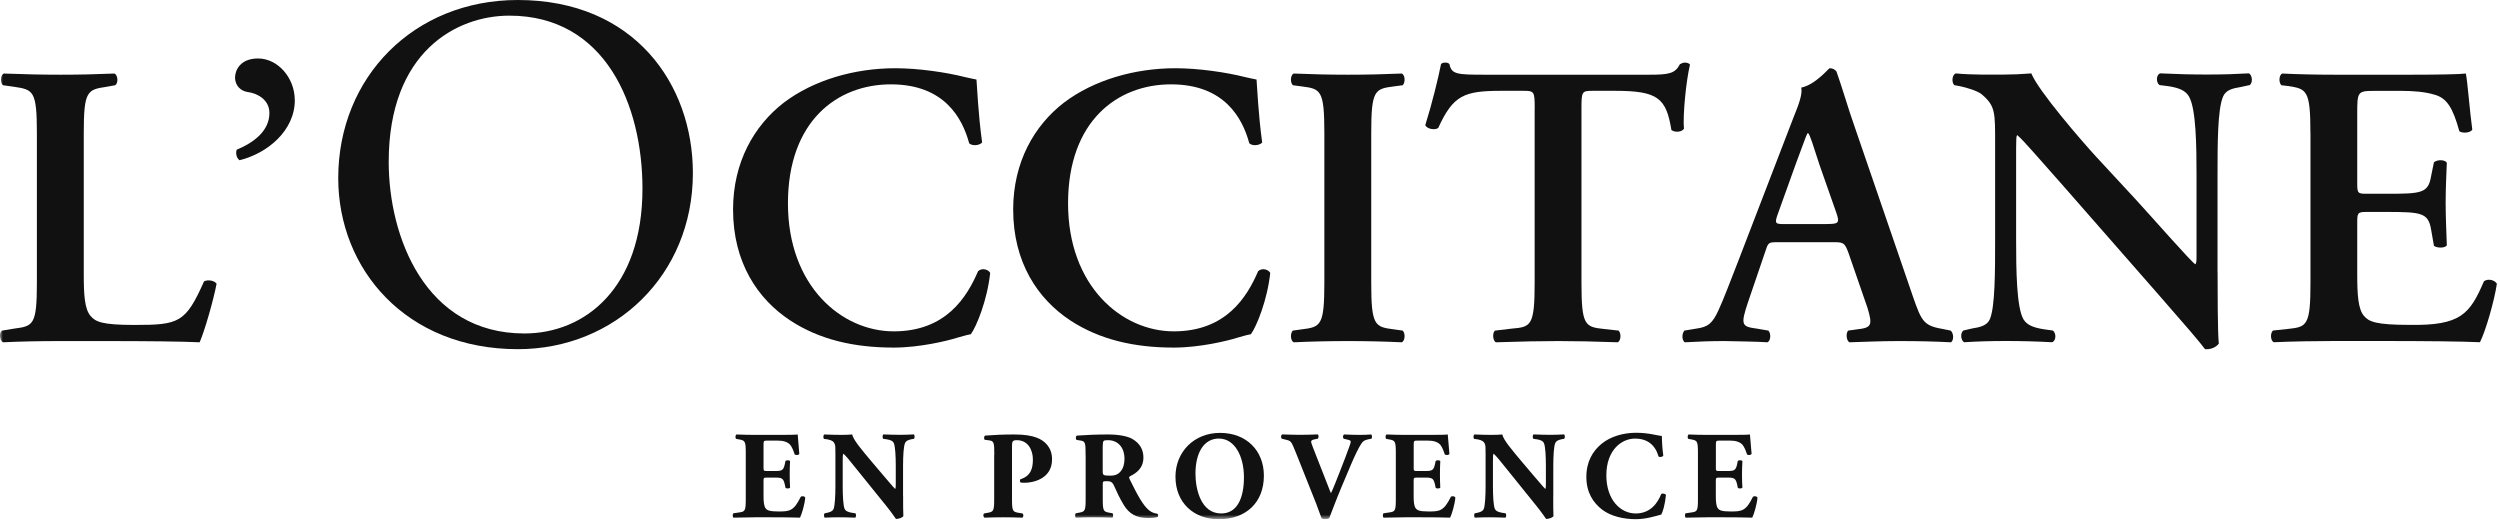 <svg viewBox="0 0 425 89" fill="none" xmlns="http://www.w3.org/2000/svg">
<g clip-path="url(#clip0_96_8287)">
<mask id="mask0_96_8287" style="mask-type:luminance" maskUnits="userSpaceOnUse" x="0" y="0" width="425" height="89">
<path d="M424.48 0H0V88.26H424.48V0Z" fill="white"></path>
</mask>
<g mask="url(#mask0_96_8287)">
<path d="M14.24 46.66C14.24 50.09 14.38 52.56 15.41 53.73C16.23 54.69 17.33 55.24 22.82 55.24C30.43 55.24 31.54 54.9 34.69 47.83C35.37 47.49 36.47 47.69 36.82 48.24C36.27 51.12 34.76 56.33 33.94 58.19C31.06 58.05 25.15 57.98 17.47 57.98H10.33C6.83 57.98 3.4 58.05 0.51 58.19C-0.04 57.91 -0.24 56.54 0.37 56.2L2.43 55.86C5.65 55.45 6.27 55.24 6.27 48.1V22.58C6.27 15.44 5.65 15.24 2.43 14.76L0.51 14.49C0.03 14.15 0.03 12.77 0.65 12.5C4.07 12.63 7.16 12.7 10.32 12.7C13.48 12.7 16.43 12.63 19.45 12.5C20.07 12.77 20.13 14.14 19.59 14.49L18.08 14.76C14.85 15.24 14.24 15.45 14.24 22.58V46.66Z" fill="#111111"></path>
</g>
<path d="M50.12 17.01C50.12 22.23 45.45 26.07 40.72 27.24C40.17 26.83 40.04 26.01 40.24 25.45C43.19 24.22 45.8 22.23 45.8 19.21C45.8 16.94 43.74 15.85 42.09 15.64C41.06 15.5 39.96 14.68 39.96 13.17C39.96 12 40.79 9.94 43.87 9.94C47.24 9.94 50.11 13.24 50.11 17.01" fill="#111111"></path>
<path d="M109.22 32.08C109.22 17.93 102.96 2.66 86.58 2.66C77.66 2.66 66.08 8.75 66.08 27.53C66.08 40.23 72.26 56.69 89.15 56.69C99.44 56.69 109.22 48.97 109.22 32.08ZM57.5 30.28C57.5 13.12 70.36 0 88.03 0C107.85 0 117.79 14.33 117.79 29.42C117.79 46.75 104.58 59.36 88.03 59.36C68.99 59.36 57.5 45.72 57.5 30.28Z" fill="#111111"></path>
<path d="M166.96 24.22C166.48 24.77 165.24 24.84 164.76 24.36C163.59 20.04 160.51 14.34 151.45 14.34C142.39 14.34 133.95 20.52 133.95 34.58C133.95 48.64 143.08 56.33 151.93 56.33C160.78 56.33 164.35 50.57 166.27 46.11C166.89 45.5 167.99 45.77 168.33 46.39C167.85 50.99 166 55.52 165.04 56.82C164.22 56.96 163.39 57.24 162.63 57.44C161.12 57.92 156.39 59.09 151.93 59.09C145.13 59.09 139.3 57.72 134.36 54.49C128.8 50.85 124.62 44.61 124.62 35.62C124.62 27.59 128.19 21.35 133.26 17.44C138.34 13.6 145.27 11.6 152.2 11.6C156.11 11.6 160.85 12.29 164.07 13.11C164.9 13.31 165.38 13.39 166 13.52C166.14 15.1 166.27 19.14 166.96 24.22Z" fill="#111111"></path>
<path d="M214.58 24.22C214.09 24.77 212.86 24.84 212.38 24.36C211.21 20.04 208.13 14.34 199.07 14.34C190.01 14.34 181.57 20.52 181.57 34.58C181.57 48.64 190.7 56.33 199.54 56.33C208.38 56.33 211.96 50.57 213.88 46.11C214.5 45.5 215.59 45.77 215.94 46.39C215.46 50.99 213.61 55.52 212.65 56.82C211.83 56.96 211.01 57.24 210.25 57.44C208.74 57.92 204.01 59.09 199.55 59.09C192.76 59.09 186.93 57.72 181.98 54.49C176.43 50.85 172.24 44.61 172.24 35.62C172.24 27.59 175.8 21.35 180.88 17.44C185.96 13.6 192.89 11.6 199.82 11.6C203.73 11.6 208.47 12.29 211.69 13.11C212.51 13.31 212.99 13.39 213.61 13.52C213.75 15.1 213.88 19.14 214.57 24.22" fill="#111111"></path>
<path d="M233.11 48.1C233.11 55.38 233.73 55.58 236.95 55.99L238.46 56.2C238.94 56.68 238.87 57.91 238.32 58.19C235.3 58.05 232.21 57.98 229.19 57.98C226.17 57.98 222.95 58.05 219.92 58.19C219.37 57.91 219.31 56.68 219.78 56.2L221.29 55.99C224.52 55.59 225.14 55.38 225.14 48.1V22.58C225.14 15.3 224.52 15.1 221.29 14.69L219.78 14.49C219.3 14.01 219.37 12.77 219.92 12.5C222.94 12.63 226.03 12.7 229.19 12.7C232.35 12.7 235.3 12.63 238.32 12.5C238.87 12.77 238.94 14.01 238.46 14.49L236.95 14.69C233.73 15.1 233.11 15.31 233.11 22.58V48.1Z" fill="#111111"></path>
<path d="M260.9 18.46C260.9 15.58 260.83 15.44 259.04 15.44H255.2C248.89 15.44 247.04 16.19 244.5 21.75C244.02 22.16 242.57 21.96 242.3 21.27C243.46 17.56 244.5 13.31 244.97 10.91C245.11 10.71 245.38 10.64 245.73 10.64C246 10.64 246.27 10.71 246.41 10.91C246.75 12.63 247.71 12.7 252.38 12.7H280.38C283.74 12.7 284.77 12.5 285.59 10.91C285.86 10.77 286.14 10.64 286.41 10.64C286.82 10.64 287.17 10.78 287.3 10.98C286.62 13.79 286.06 19.7 286.27 21.89C285.92 22.44 284.76 22.58 284.14 22.1C283.25 16.75 281.95 15.44 274.61 15.44H270.7C268.92 15.44 268.85 15.58 268.85 18.46V48.1C268.85 55.37 269.46 55.58 272.69 55.93L275.16 56.2C275.64 56.68 275.57 57.91 275.02 58.19C271.05 58.05 267.96 57.98 264.94 57.98C261.92 57.98 258.7 58.05 254.3 58.19C253.75 57.91 253.68 56.54 254.16 56.2L257.04 55.86C260.26 55.59 260.89 55.38 260.89 48.1V18.46H260.9Z" fill="#111111"></path>
<path d="M310.57 38.08C312.5 38.08 312.77 37.94 312.22 36.3L309.33 28.07C308.16 24.43 307.75 23.13 307.41 22.65H307.27C306.99 23.13 306.44 24.85 305.21 28.07L302.33 36.1C301.58 38.09 301.78 38.09 303.43 38.09H310.56L310.57 38.08ZM302.34 41.17C300.55 41.17 300.62 41.17 300.01 43.02L297.2 51.26C295.83 55.31 296.1 55.51 298.63 55.86L300.62 56.2C301.1 56.68 301.04 57.91 300.48 58.19C298.28 58.05 296.02 58.05 293.21 57.98C290.94 57.98 288.81 58.05 286.41 58.19C285.93 57.84 285.86 56.81 286.34 56.2L288.39 55.86C290.38 55.59 291.13 54.97 292.16 52.7C292.99 50.91 294.08 48.03 295.52 44.33L304.92 19.9C305.81 17.71 306.43 16.06 306.22 14.89C308.62 14.41 310.89 11.6 311.03 11.6C311.58 11.6 311.92 11.81 312.2 12.15C313.29 15.24 314.19 18.46 315.29 21.55L325.16 50.3C326.74 54.9 327.09 55.38 330.58 55.99L331.61 56.2C332.16 56.68 332.16 57.84 331.68 58.19C328.87 58.05 326.33 57.98 322.76 57.98C319.81 57.98 316.8 58.12 314.39 58.19C313.85 57.84 313.78 56.61 314.19 56.2L315.7 55.99C318.16 55.72 318.37 55.31 317.48 52.36L314.25 43.02C313.57 41.17 313.36 41.17 311.44 41.17H302.32H302.34Z" fill="#111111"></path>
<path d="M376.99 46.32C376.99 48.38 376.99 56.82 377.2 58.4C376.65 59.15 375.69 59.42 374.86 59.36C373.76 57.91 371.77 55.59 366.83 49.95L350.78 31.63C346.32 26.62 344.13 24.01 342.95 22.98C342.74 22.98 342.74 23.73 342.74 27.37V40.75C342.74 45.89 342.81 52.21 343.98 54.27C344.6 55.3 345.76 55.71 347.48 55.98L348.99 56.19C349.61 56.67 349.54 57.97 348.85 58.18C346.31 58.04 343.64 57.97 341.03 57.97C338.15 57.97 336.3 58.04 333.89 58.18C333.34 57.84 333.21 56.67 333.76 56.19L335.26 55.84C336.57 55.64 337.8 55.36 338.28 54.26C339.17 52.13 339.17 46.16 339.17 40.74V24.48C339.17 19.12 339.24 18.03 336.9 16.04C336.15 15.42 334.23 14.87 333.26 14.67L332.23 14.47C331.75 14.05 331.82 12.68 332.5 12.48C335.1 12.75 338.88 12.68 340.59 12.68C342.03 12.68 343.68 12.61 345.33 12.48C346.49 15.43 353.98 24.07 356.38 26.68L363.24 34.09C366.12 37.24 372.51 44.52 373.2 44.93C373.41 44.72 373.41 44.38 373.41 43.28V29.9C373.41 24.75 373.34 18.44 372.11 16.38C371.49 15.35 370.39 14.94 368.68 14.66L367.1 14.46C366.48 13.98 366.56 12.67 367.24 12.47C369.92 12.6 372.46 12.67 375.13 12.67C378.08 12.67 379.87 12.6 382.33 12.47C382.88 12.81 383.02 13.98 382.47 14.46L380.89 14.8C379.59 15.01 378.42 15.28 377.94 16.38C376.98 18.51 376.98 24.48 376.98 29.9V46.3L376.99 46.32Z" fill="#111111"></path>
<path d="M392.77 22.58C392.77 15.31 392.15 15.1 388.93 14.62L387.83 14.49C387.35 14.01 387.42 12.77 387.97 12.5C390.58 12.63 393.8 12.7 396.82 12.7H409.93C414.32 12.7 418.3 12.63 419.19 12.5C419.47 13.66 419.87 19.08 420.29 22.03C420.02 22.58 418.65 22.72 418.09 22.31C416.99 18.33 415.96 16.62 413.77 16.07C412.19 15.59 410.13 15.45 408.28 15.45H403.68C400.73 15.45 400.73 15.59 400.73 19.5V31.09C400.73 32.87 400.8 32.94 402.38 32.94H405.67C411.64 32.94 412.81 32.87 413.29 29.93L413.77 27.59C414.32 27.11 415.62 27.11 415.96 27.66C415.89 29.52 415.76 31.98 415.76 34.52C415.76 37.06 415.9 39.53 415.96 41.72C415.62 42.2 414.32 42.2 413.77 41.79L413.29 39.04C412.81 36.16 411.64 36.03 405.67 36.03H402.38C400.8 36.03 400.73 36.16 400.73 37.88V46.59C400.73 50.08 400.87 52.56 401.89 53.72C402.71 54.68 403.88 55.23 409.64 55.23C418.36 55.37 419.87 53.38 422.27 47.82C422.89 47.34 424.05 47.54 424.47 48.23C424.05 51.11 422.55 56.32 421.59 58.18C418.57 58.04 412.67 57.97 404.64 57.97H396.82C393.8 57.97 389.62 58.04 386.53 58.18C385.98 57.9 385.91 56.67 386.4 56.19L388.94 55.92C392.17 55.58 392.78 55.37 392.78 48.09V22.57L392.77 22.58Z" fill="#111111"></path>
<path d="M129.8 79.43C129.8 80.03 129.82 80.07 130.39 80.07H131.85C132.96 80.07 133.19 79.92 133.42 78.9L133.53 78.37C133.68 78.2 134.21 78.2 134.31 78.39C134.27 79.07 134.25 79.84 134.25 80.64C134.25 81.44 134.27 82.21 134.31 82.89C134.21 83.08 133.68 83.1 133.53 82.91L133.42 82.38C133.19 81.36 132.96 81.19 131.85 81.19H130.39C129.82 81.19 129.8 81.21 129.8 81.85V84.38C129.8 85.36 129.89 86.04 130.14 86.39C130.41 86.77 130.82 86.95 132.37 86.95C134.22 86.95 134.94 86.88 136.11 84.49C136.28 84.26 136.81 84.34 136.89 84.6C136.81 85.7 136.3 87.42 136 88C134.87 87.96 132.84 87.94 131.1 87.94H128.34C127.32 87.94 126.28 87.96 124.69 88C124.52 87.87 124.52 87.36 124.69 87.26L125.69 87.11C126.65 86.98 126.78 86.83 126.78 84.88V76.96C126.78 75.03 126.65 74.88 125.69 74.71L125.16 74.61C124.97 74.48 124.99 73.99 125.2 73.86C126.2 73.9 127.24 73.93 128.26 73.93H132.76C134.12 73.93 135.33 73.91 135.61 73.86C135.63 74.2 135.77 75.73 135.88 77.15C135.79 77.38 135.3 77.43 135.09 77.24C134.86 76.5 134.56 75.86 134.28 75.56C133.88 75.16 133.24 74.9 132.2 74.9H130.5C129.8 74.9 129.8 74.94 129.8 75.73V79.44V79.43Z" fill="#111111"></path>
<path d="M153.53 84.31C153.53 85.69 153.53 87.03 153.57 87.74C153.42 87.99 152.82 88.22 152.31 88.22C152.29 88.22 151.59 87.13 150.59 85.91L145.68 79.83C144.47 78.31 143.75 77.43 143.37 77.12C143.26 77.33 143.26 77.69 143.26 78.48V82.6C143.26 84.31 143.34 85.91 143.58 86.49C143.77 86.93 144.26 87.06 144.81 87.17L145.41 87.26C145.58 87.42 145.54 87.87 145.41 88C144.26 87.96 143.41 87.94 142.57 87.94C141.78 87.94 141 87.96 140.19 88C140.07 87.87 140.02 87.42 140.19 87.26L140.55 87.19C141.12 87.06 141.53 86.93 141.72 86.49C141.93 85.92 142.02 84.32 142.02 82.6V77.21C142.02 76.04 142.02 75.7 141.87 75.41C141.72 75.05 141.41 74.83 140.66 74.69L140.07 74.61C139.92 74.43 139.94 73.93 140.15 73.86C141.15 73.9 142.21 73.93 143.08 73.93C143.8 73.93 144.42 73.9 144.87 73.86C145.08 74.82 146.46 76.43 148.37 78.7L150.15 80.8C151.1 81.9 151.7 82.64 152.19 83.13C152.28 82.92 152.28 82.56 152.28 82.17V79.24C152.28 77.52 152.19 75.93 151.96 75.36C151.77 74.91 151.3 74.78 150.73 74.68L150.15 74.6C149.98 74.42 150.03 73.98 150.15 73.85C151.3 73.89 152.13 73.92 152.99 73.92C153.78 73.92 154.54 73.89 155.37 73.85C155.5 73.98 155.54 74.42 155.37 74.6L154.99 74.66C154.44 74.78 154.03 74.91 153.84 75.36C153.61 75.93 153.52 77.52 153.52 79.24V84.31H153.53Z" fill="#111111"></path>
<path d="M169.03 77.35C169.03 75.21 168.99 74.97 168.09 74.85L167.43 74.77C167.24 74.67 167.24 74.2 167.47 74.05C168.87 73.94 170.53 73.86 172.38 73.86C174.23 73.86 175.37 74.07 176.26 74.41C177.56 74.9 178.85 76.02 178.85 78.08C178.85 81.56 175.35 82.07 174.22 82.07C173.97 82.07 173.77 82.07 173.54 82.05C173.37 81.94 173.33 81.6 173.47 81.47C175.23 80.92 175.59 79.67 175.59 78.1C175.59 76.53 174.78 74.83 172.87 74.83C172.09 74.83 172.04 75.07 172.04 75.92V84.88C172.04 86.86 172.17 87 173.12 87.17L173.8 87.28C174.03 87.39 174.03 87.87 173.8 88C172.61 87.96 171.57 87.94 170.55 87.94C169.53 87.94 168.51 87.96 167.37 88C167.13 87.87 167.09 87.39 167.33 87.28L167.93 87.17C168.89 87 169.01 86.85 169.01 84.88V77.36L169.03 77.35Z" fill="#111111"></path>
<mask id="mask1_96_8287" style="mask-type:luminance" maskUnits="userSpaceOnUse" x="0" y="0" width="425" height="89">
<path d="M424.48 0H0V88.26H424.48V0Z" fill="white"></path>
</mask>
<g mask="url(#mask1_96_8287)">
<path d="M187.46 80.05C187.46 80.8 187.53 80.86 188.78 80.86C189.54 80.86 189.99 80.67 190.39 80.27C190.75 79.91 191.16 79.23 191.16 77.97C191.16 76.06 190.03 74.83 188.37 74.83C187.5 74.83 187.5 74.9 187.46 75.92V80.06V80.05ZM184.55 77.36C184.55 75.24 184.51 75.01 183.62 74.88L183.04 74.79C182.83 74.69 182.83 74.15 183.08 74.05C184.68 73.94 186.33 73.86 188.35 73.86C190.15 73.86 191.7 74.14 192.51 74.63C193.75 75.35 194.38 76.41 194.38 77.77C194.38 79.66 193.1 80.46 192.13 80.95C191.92 81.06 191.92 81.18 192.02 81.42C193.42 84.27 194.29 85.86 195.31 86.73C195.86 87.18 196.42 87.3 196.73 87.32C196.92 87.42 196.92 87.75 196.82 87.87C196.48 88.02 195.8 88.06 195.14 88.06C193.19 88.06 191.96 87.36 191.03 85.83C190.35 84.7 189.86 83.66 189.37 82.54C189.12 81.97 188.78 81.8 188.25 81.8C187.51 81.8 187.47 81.84 187.47 82.27V84.88C187.47 86.83 187.59 86.98 188.55 87.15L189.12 87.26C189.27 87.36 189.27 87.87 189.12 88C188 87.96 187.02 87.94 186 87.94C184.98 87.94 184 87.96 182.9 88C182.73 87.87 182.73 87.36 182.9 87.26L183.47 87.15C184.43 86.98 184.56 86.83 184.56 84.88V77.36H184.55Z" fill="#111111"></path>
<path d="M207.24 74.55C204.63 74.55 203.23 76.99 203.23 80.54C203.23 83.13 204.14 87.29 207.6 87.29C210.38 87.29 211.47 84.58 211.47 81.14C211.47 77.51 209.87 74.56 207.24 74.56M214.86 80.86C214.86 85.49 211.76 88.27 207.2 88.27C202.93 88.27 199.83 85.47 199.83 81.04C199.83 76.84 202.97 73.59 207.41 73.59C211.85 73.59 214.86 76.56 214.86 80.87" fill="#111111"></path>
<path d="M228.11 82.66C227.03 85.23 226.45 86.9 225.97 88.09C225.8 88.2 225.55 88.26 225.23 88.26C224.97 88.26 224.79 88.2 224.66 88.09C224.42 87.52 224.06 86.39 223.77 85.67L220.33 77.03C219.46 74.88 219.5 74.97 218.48 74.72L217.88 74.57C217.71 74.34 217.77 73.96 217.96 73.85C219.04 73.87 219.75 73.92 220.85 73.92C221.82 73.92 222.74 73.9 224.03 73.85C224.2 73.98 224.18 74.38 224.05 74.57L223.42 74.7C223.04 74.78 222.89 74.91 222.89 75.11C222.89 75.28 223.23 76.17 223.74 77.44L225.61 82.21C225.9 83 226.12 83.49 226.26 83.85C226.43 83.49 226.69 82.92 226.94 82.28L227.73 80.29C228.28 78.95 229.15 76.58 229.41 75.86C229.56 75.46 229.62 75.22 229.62 75.09C229.62 74.94 229.56 74.83 229.04 74.73L228.42 74.58C228.26 74.41 228.26 73.97 228.51 73.86C229.51 73.9 230.31 73.93 231.12 73.93C231.84 73.93 232.48 73.91 233.1 73.86C233.27 73.94 233.29 74.46 233.14 74.58L232.59 74.69C231.99 74.82 231.7 74.98 231.42 75.43C230.96 76.13 230.4 77.28 229.66 79L228.11 82.67V82.66Z" fill="#111111"></path>
</g>
<path d="M240.32 79.43C240.32 80.03 240.34 80.07 240.91 80.07H242.38C243.48 80.07 243.72 79.92 243.95 78.9L244.06 78.37C244.21 78.2 244.74 78.2 244.85 78.39C244.81 79.07 244.79 79.84 244.79 80.64C244.79 81.44 244.81 82.21 244.85 82.89C244.74 83.08 244.21 83.1 244.06 82.91L243.95 82.38C243.72 81.36 243.48 81.19 242.38 81.19H240.91C240.34 81.19 240.32 81.21 240.32 81.85V84.38C240.32 85.36 240.4 86.04 240.66 86.39C240.94 86.77 241.34 86.95 242.89 86.95C244.74 86.95 245.45 86.88 246.63 84.49C246.8 84.26 247.33 84.34 247.41 84.6C247.32 85.7 246.82 87.42 246.52 88C245.4 87.96 243.36 87.94 241.62 87.94H238.86C237.84 87.94 236.8 87.96 235.21 88C235.04 87.87 235.04 87.36 235.21 87.26L236.21 87.11C237.16 86.98 237.29 86.83 237.29 84.88V76.96C237.29 75.03 237.16 74.88 236.21 74.71L235.67 74.61C235.48 74.48 235.51 73.99 235.71 73.86C236.71 73.9 237.75 73.93 238.77 73.93H243.27C244.63 73.93 245.84 73.91 246.12 73.86C246.14 74.2 246.29 75.73 246.4 77.15C246.32 77.38 245.83 77.43 245.61 77.24C245.38 76.5 245.08 75.86 244.81 75.56C244.4 75.16 243.77 74.9 242.73 74.9H241.03C240.33 74.9 240.33 74.94 240.33 75.73V79.44L240.32 79.43Z" fill="#111111"></path>
<path d="M264.05 84.31C264.05 85.69 264.05 87.03 264.09 87.74C263.94 87.99 263.35 88.22 262.84 88.22C262.82 88.22 262.12 87.13 261.12 85.91L256.22 79.83C255.01 78.31 254.29 77.43 253.9 77.12C253.8 77.33 253.8 77.69 253.8 78.48V82.6C253.8 84.31 253.88 85.91 254.12 86.49C254.31 86.93 254.8 87.06 255.35 87.17L255.94 87.26C256.11 87.42 256.07 87.87 255.94 88C254.8 87.96 253.95 87.94 253.1 87.94C252.31 87.94 251.53 87.96 250.72 88C250.59 87.87 250.55 87.42 250.72 87.26L251.08 87.19C251.66 87.06 252.06 86.93 252.25 86.49C252.46 85.92 252.55 84.32 252.55 82.6V77.21C252.55 76.04 252.55 75.7 252.4 75.41C252.25 75.05 251.93 74.83 251.19 74.69L250.59 74.61C250.44 74.43 250.46 73.93 250.67 73.86C251.67 73.9 252.73 73.93 253.6 73.93C254.33 73.93 254.94 73.9 255.39 73.86C255.6 74.82 256.98 76.43 258.89 78.7L260.67 80.8C261.63 81.9 262.22 82.64 262.71 83.13C262.8 82.92 262.8 82.56 262.8 82.17V79.24C262.8 77.52 262.71 75.93 262.48 75.36C262.28 74.91 261.82 74.78 261.25 74.68L260.68 74.6C260.51 74.42 260.55 73.98 260.68 73.85C261.83 73.89 262.66 73.92 263.53 73.92C264.31 73.92 265.08 73.89 265.91 73.85C266.04 73.98 266.08 74.42 265.91 74.6L265.53 74.66C264.97 74.78 264.57 74.91 264.38 75.36C264.15 75.93 264.06 77.52 264.06 79.24V84.31H264.05Z" fill="#111111"></path>
<path d="M282.51 74.13C282.51 74.51 282.57 76.21 282.76 77.44C282.68 77.69 282.1 77.78 281.95 77.59C281.38 75.61 280.02 74.56 277.96 74.56C275.6 74.56 273.08 76.58 273.08 80.8C273.08 85.02 275.52 87.29 278.07 87.29C280.62 87.29 281.83 85.44 282.4 84C282.57 83.83 283.08 83.89 283.21 84.15C283.06 85.72 282.7 86.99 282.4 87.48C281.25 87.79 279.75 88.26 278.09 88.26C276.01 88.26 273.88 87.78 272.38 86.65C270.85 85.48 269.68 83.72 269.68 81.09C269.68 78.46 270.78 76.67 272.25 75.46C273.76 74.21 275.93 73.57 278.13 73.57C280.33 73.57 281.87 74.08 282.51 74.12" fill="#111111"></path>
<path d="M291.69 79.43C291.69 80.03 291.71 80.07 292.28 80.07H293.75C294.86 80.07 295.08 79.92 295.32 78.9L295.42 78.37C295.57 78.2 296.1 78.2 296.21 78.39C296.17 79.07 296.14 79.84 296.14 80.64C296.14 81.44 296.16 82.21 296.21 82.89C296.11 83.08 295.57 83.1 295.42 82.91L295.32 82.38C295.08 81.36 294.85 81.19 293.75 81.19H292.28C291.71 81.19 291.69 81.21 291.69 81.85V84.38C291.69 85.36 291.77 86.04 292.02 86.39C292.3 86.77 292.7 86.95 294.25 86.95C296.09 86.95 296.82 86.88 297.98 84.49C298.15 84.26 298.68 84.34 298.77 84.6C298.69 85.7 298.18 87.42 297.88 88C296.75 87.96 294.72 87.94 292.98 87.94H290.22C289.2 87.94 288.16 87.96 286.57 88C286.4 87.87 286.4 87.36 286.57 87.26L287.57 87.11C288.53 86.98 288.65 86.83 288.65 84.88V76.96C288.65 75.03 288.52 74.88 287.57 74.71L287.03 74.61C286.84 74.48 286.86 73.99 287.08 73.86C288.08 73.9 289.12 73.93 290.14 73.93H294.64C296 73.93 297.21 73.91 297.49 73.86C297.51 74.2 297.66 75.73 297.77 77.15C297.68 77.38 297.2 77.43 296.99 77.24C296.76 76.5 296.46 75.86 296.18 75.56C295.78 75.16 295.14 74.9 294.1 74.9H292.4C291.7 74.9 291.7 74.94 291.7 75.73V79.44L291.69 79.43Z" fill="#111111"></path>
</g>
<defs>
<clipPath id="clip0_96_8287">
<rect width="424.48" height="88.26" fill="white"></rect>
</clipPath>
</defs>
</svg>
